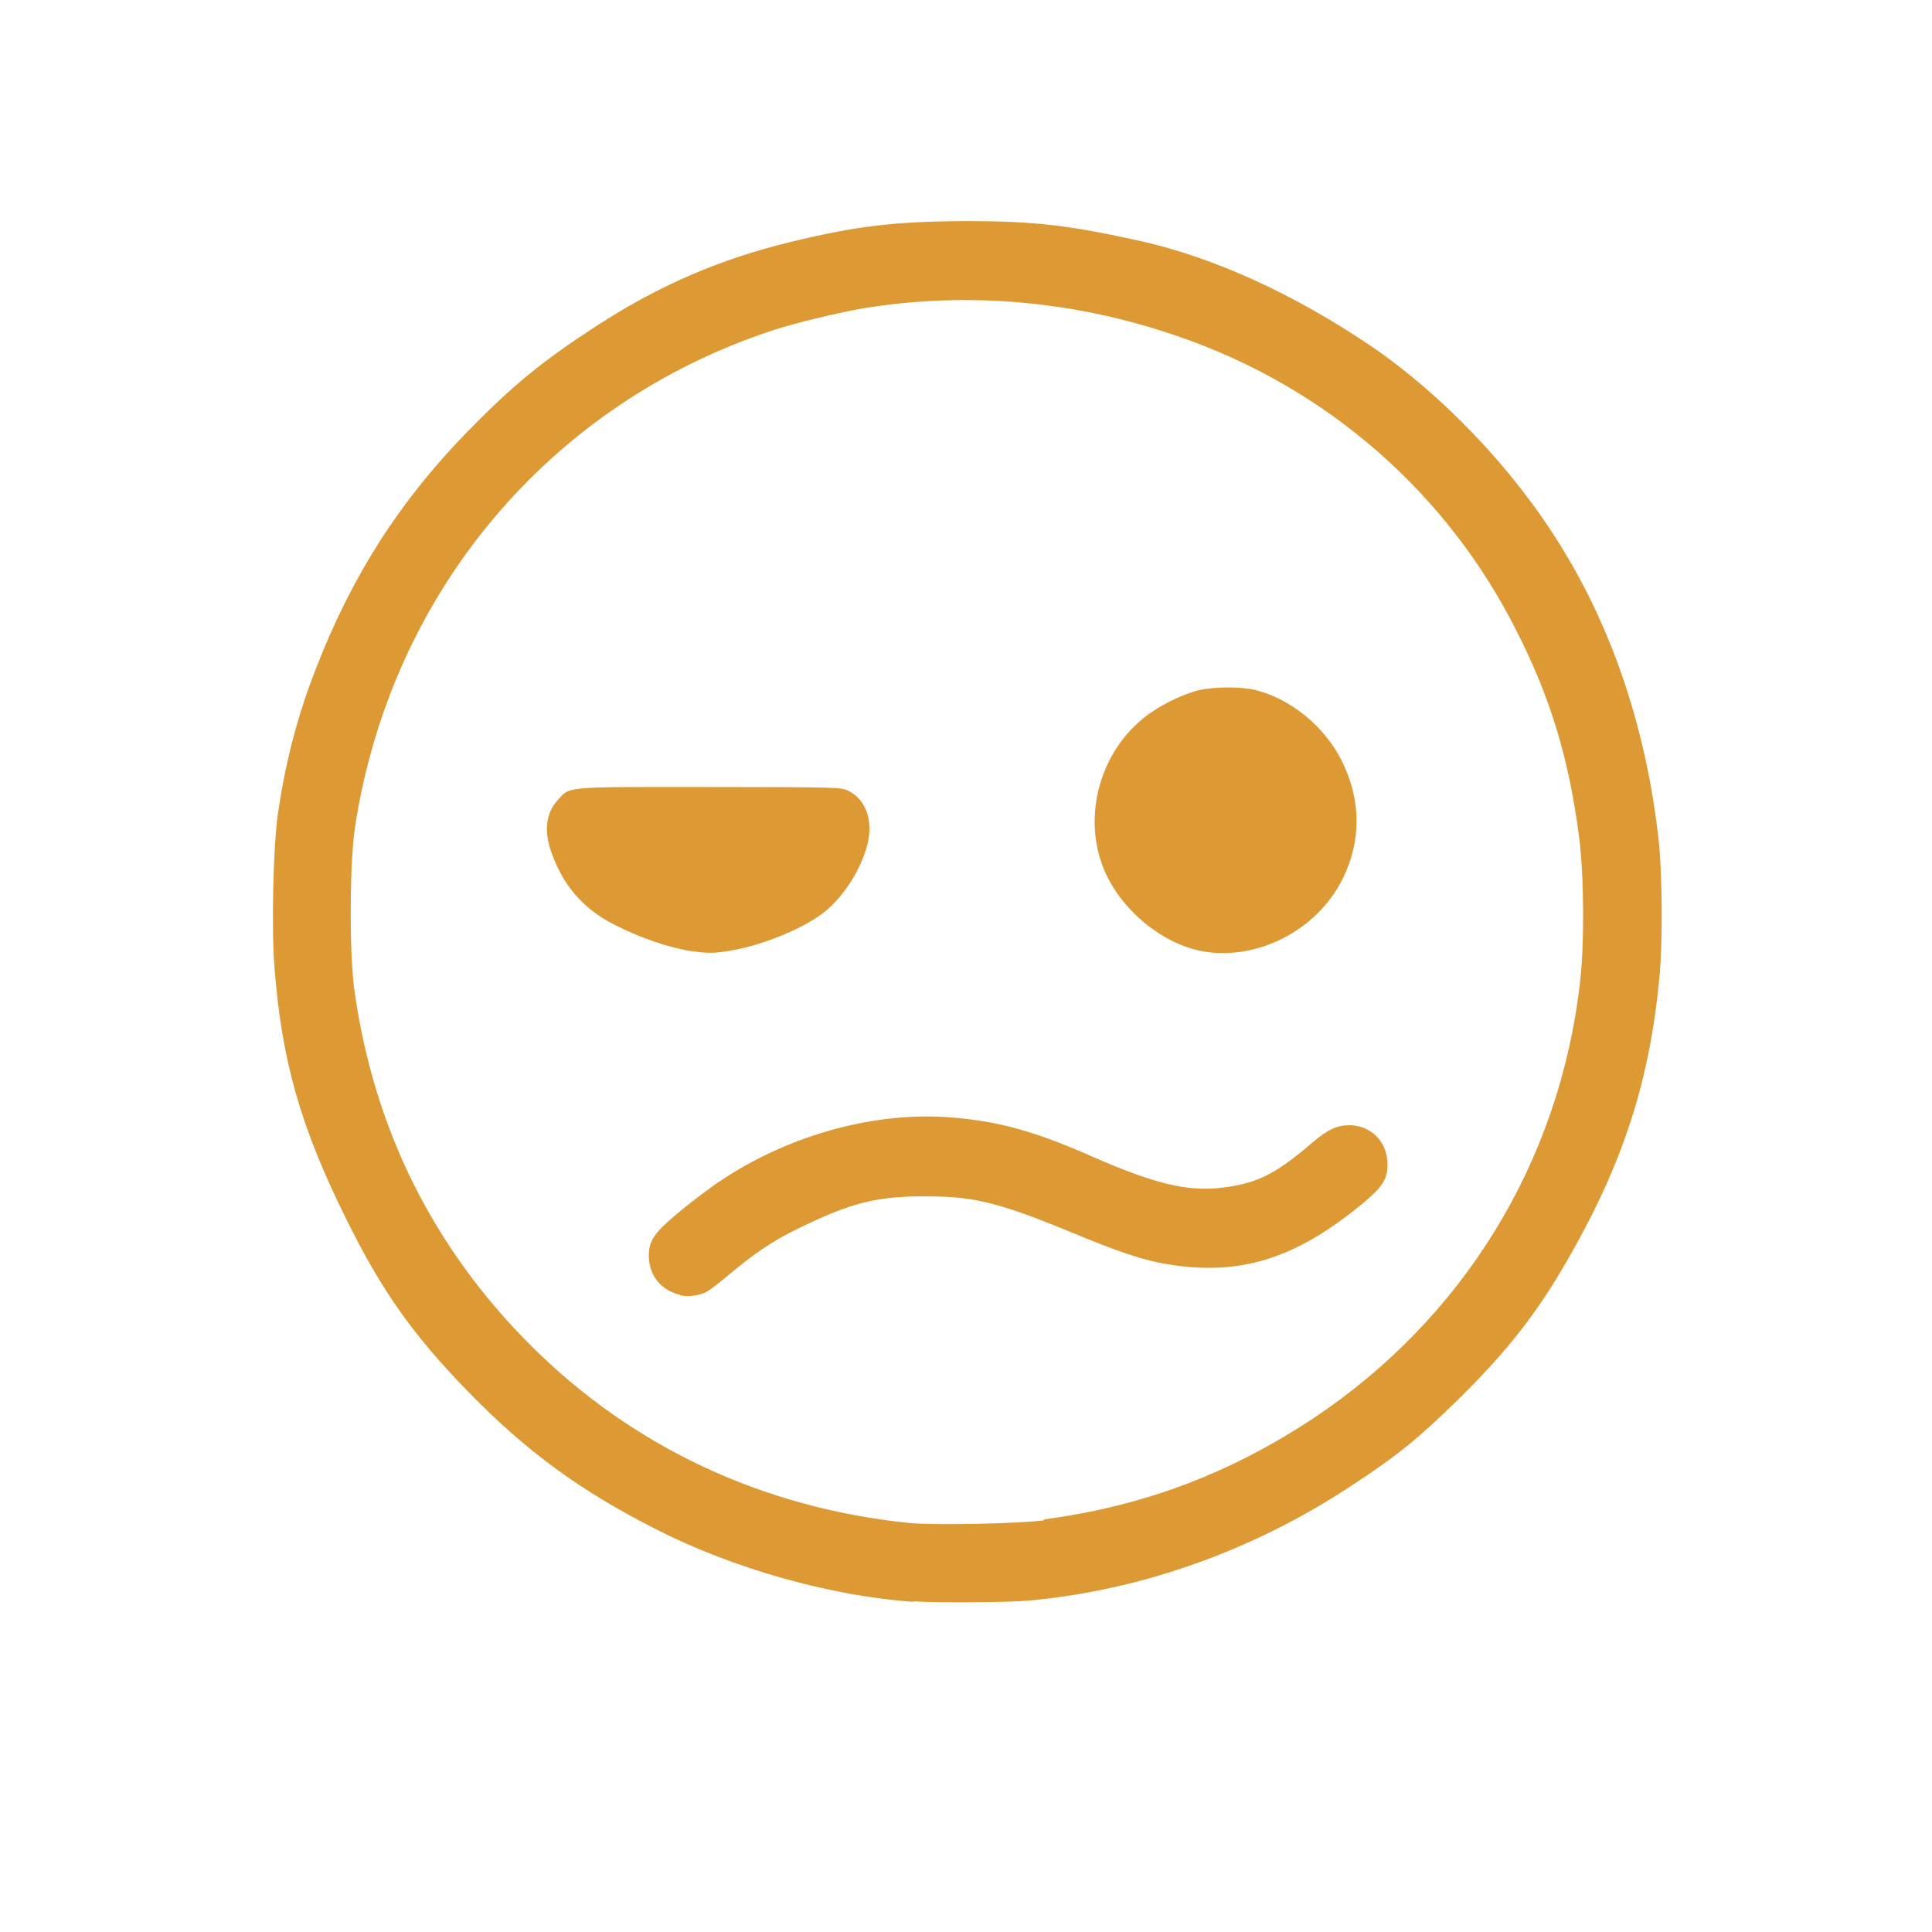 <?xml version="1.0" encoding="UTF-8"?> <svg xmlns="http://www.w3.org/2000/svg" version="1.1" viewBox="0 0 1024 1024"><path d="m484 849c-43.3-2.97-95.4-17.6-136-38.3-40.6-20.6-68.7-41.2-99.5-72.7-29.6-30.4-46.1-53.6-65-91.9-24.2-48.8-34.1-83.5-38-133-1.71-21.5-0.694-65.4 1.93-82.7 4.24-28.1 10.4-51.4 20.2-76.5 19.1-49.1 44.2-88.2 80-125 24.3-24.8 39.5-37.3 68.6-56.2 33.1-21.5 65.4-35.4 103-44.5 35.1-8.53 55.7-10.9 93.5-11 35.2-0.012 54 2.15 91.9 10.6 38.6 8.62 81.2 28 122 55.6 37.5 25.5 75.2 64.9 100 105 28.2 45.1 46 98.4 52.5 157 1.89 17 2.15 53.6 0.507 71.5-5.11 55.6-19.1 99-48.3 150-16.5 28.9-32.2 48.9-57.8 74.2-21.7 21.3-32.7 30.3-57.9 46.8-52.1 34.2-111 55.1-171 60.5-10.5 0.953-48.5 1.17-60.5 0.345zm69.4-43.7c52.2-6.93 97.6-23.9 142-53.1 80-53 131-136 142-231 2.43-20.9 2.2-57.4-0.496-78-5.35-41-15.1-73.2-32.7-108-36.8-73.7-101-130-180-157-54-18.7-111-23.8-166-14.9-12.8 2.11-37.5 8.08-49 11.9-118 39-202 139-221 263-2.91 18.7-3.12 66.8-0.38 86.5 10.2 73.5 41.8 137 94.1 189 53.9 53.6 123 85.7 200 93.5 12.9 1.29 57.8 0.419 71.4-1.39zm-193-119c-10.3-2.58-16.5-10.4-16.5-20.7 0-8.17 2.88-12.3 16.4-23.5 6.68-5.54 16.7-13.1 22.4-16.8 36.2-24 81.8-36.4 122-33 25.1 2.13 43.7 7.3 73.5 20.4 33.7 14.8 51.1 19 69.5 16.8 18.5-2.27 28.1-7 47.4-23.5 8.45-7.21 13.4-9.59 19.9-9.62 11-0.048 19.5 7.87 20.3 18.9 0.65 8.98-1.92 13.4-13.2 22.7-36 29.7-65.7 38.7-105 31.8-11.9-2.14-24.4-6.32-48-16.1-39.5-16.3-52.6-19.6-78.5-19.6-25.8 0-39 3.25-66 16.3-14.6 7.03-23.9 13.2-38.8 25.7-4.82 4.04-9.99 7.98-11.5 8.75-3.63 1.86-10 2.66-13.7 1.73zm7-182c-12.7-1.93-27.8-7.06-42-14.3-16.4-8.36-27.2-20.9-33.3-38.7-3.83-11.1-2.7-20.3 3.31-27 6.88-7.61 2.29-7.21 80.5-7.15 68.1 0.05 70 0.102 73.9 2.07 9.67 4.93 13.4 16.8 9.47 30.1-3.71 12.5-11.9 25.3-21.4 33.3-10.2 8.68-32.3 18-49.9 21.1-8.97 1.58-12.7 1.66-20.6 0.467zm268-0.514c-18.8-4.08-38.1-19.3-47.8-37.7-14.8-28.1-6.8-65 18.5-85.5 7.8-6.32 20.1-12.5 29.1-14.7 8.29-2 22.7-2.04 30.5-0.079 18.7 4.73 36.7 19.6 45.6 37.7 10 20.3 10.3 41.6 0.723 61.5-13.6 28.4-46.9 45.2-76.7 38.8z" fill="#d93"></path></svg> 